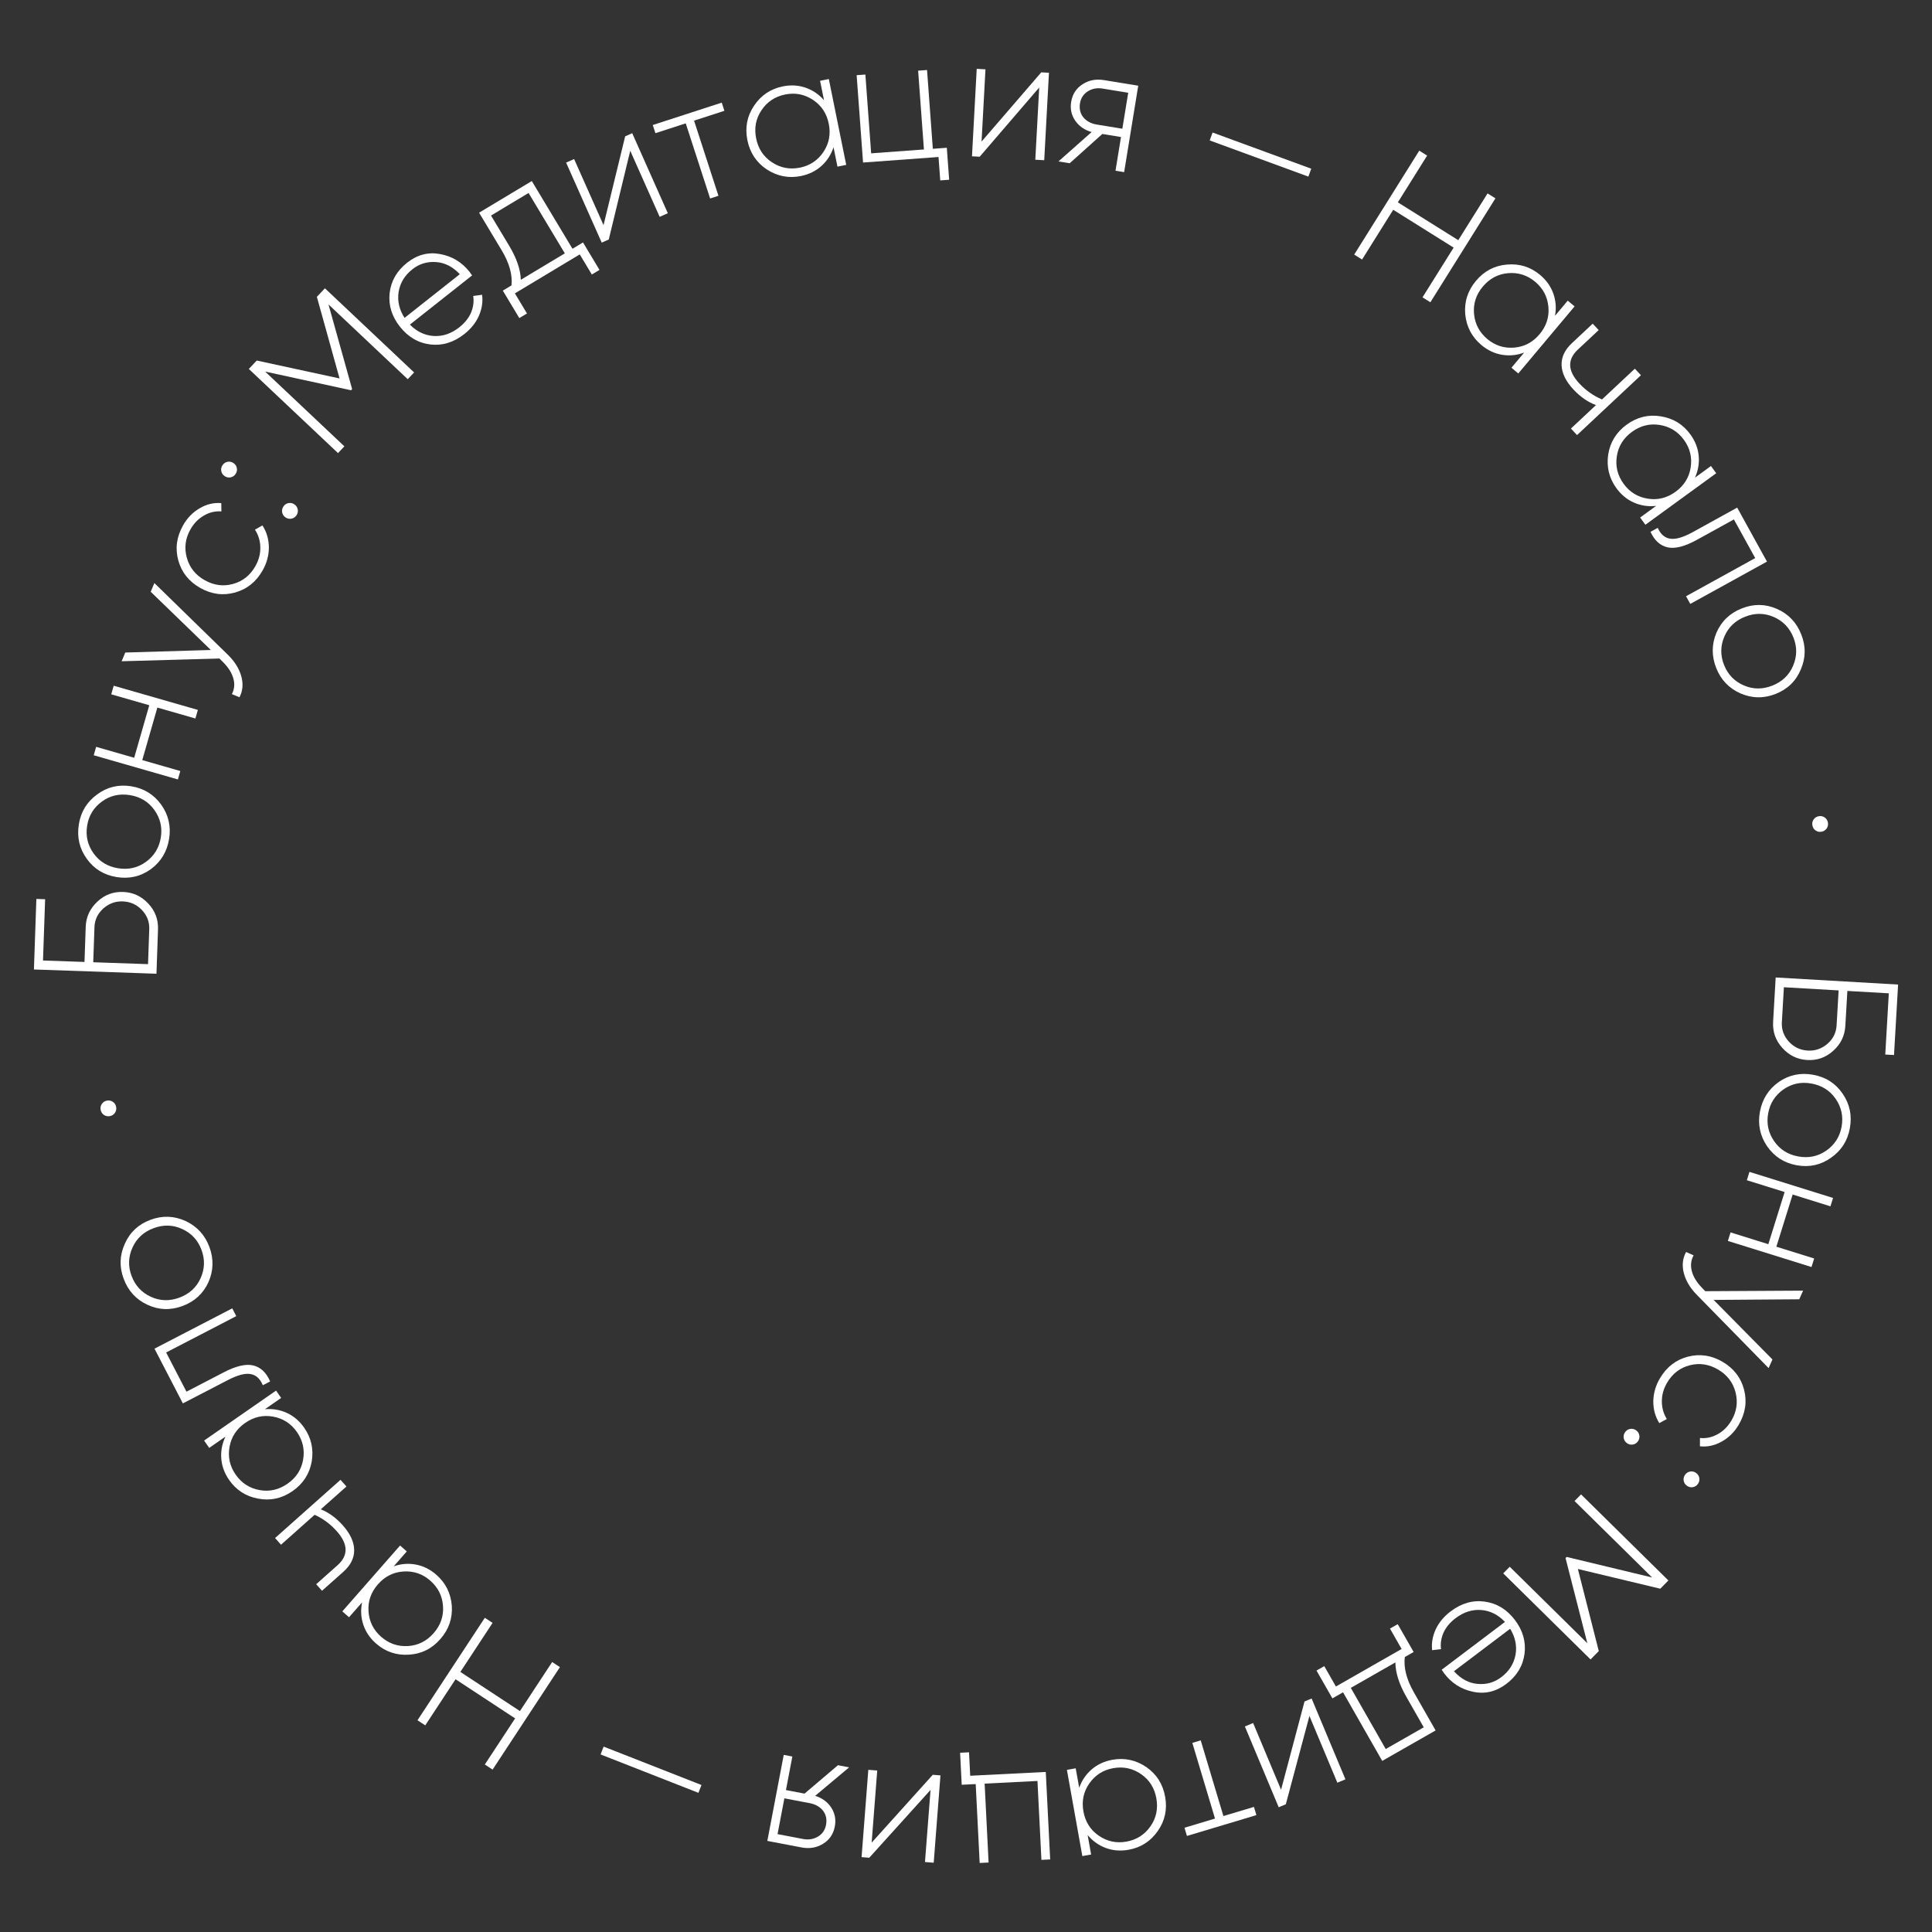 <?xml version="1.0" encoding="UTF-8"?> <svg xmlns="http://www.w3.org/2000/svg" width="375" height="375" viewBox="0 0 375 375" fill="none"><rect x="0" y="0" width="375" height="375" fill="#333333" stroke="none"/> <path d="M358.573 192.338L358.179 199.126C358.068 201.05 357.282 202.662 355.822 203.962C354.384 205.264 352.703 205.859 350.78 205.747C348.857 205.636 347.245 204.85 345.944 203.39C344.643 201.952 344.048 200.26 344.161 198.314L344.658 189.727L368.419 191.103L367.626 204.782L365.929 204.684L366.617 192.804L358.573 192.338ZM346.251 191.624L345.858 198.412C345.775 199.838 346.225 201.09 347.207 202.169C348.189 203.247 349.415 203.829 350.886 203.915C352.312 203.997 353.586 203.56 354.708 202.603C355.808 201.645 356.4 200.454 356.482 199.028L356.876 192.239L346.251 191.624Z" fill="white"></path> <path d="M341.596 215.812C342.044 213.36 343.262 211.428 345.248 210.017C347.252 208.632 349.481 208.164 351.933 208.612C354.386 209.06 356.294 210.285 357.656 212.285C359.041 214.29 359.507 216.529 359.054 219.004C358.61 221.435 357.386 223.342 355.381 224.727C353.395 226.138 351.176 226.619 348.723 226.171C346.293 225.727 344.376 224.489 342.973 222.458C341.615 220.436 341.156 218.22 341.596 215.812ZM346.198 211.435C344.563 212.564 343.564 214.121 343.201 216.106C342.843 218.068 343.228 219.867 344.358 221.502C345.469 223.111 347.028 224.098 349.035 224.465C351.042 224.832 352.849 224.46 354.458 223.348C356.093 222.219 357.09 220.673 357.449 218.711C357.812 216.726 357.428 214.916 356.299 213.281C355.187 211.673 353.628 210.685 351.621 210.318C349.615 209.951 347.807 210.323 346.198 211.435Z" fill="white"></path> <path d="M344.792 241.984L352.127 244.273L351.611 245.928L335.382 240.864L335.899 239.208L343.234 241.497L346.394 231.371L339.059 229.082L339.566 227.459L355.794 232.523L355.287 234.146L347.952 231.857L344.792 241.984Z" fill="white"></path> <path d="M332.617 252.313L344.033 263.871L343.287 265.548L329.314 251.289C328.037 249.977 327.208 248.578 326.827 247.094C326.446 245.609 326.593 244.248 327.268 243.01L328.728 243.66C328.212 244.596 328.095 245.611 328.377 246.704C328.66 247.798 329.301 248.865 330.302 249.906L330.988 250.621L349.979 250.514L349.232 252.191L332.617 252.313Z" fill="white"></path> <path d="M322.191 267.531C323.494 265.326 325.31 263.924 327.638 263.325C329.966 262.726 332.214 263.066 334.38 264.346C336.546 265.626 337.929 267.43 338.528 269.758C339.127 272.086 338.775 274.353 337.472 276.558C336.631 277.983 335.528 279.069 334.165 279.817C332.821 280.577 331.418 280.88 329.955 280.726L329.962 279.111C331.152 279.235 332.297 278.99 333.397 278.376C334.485 277.782 335.375 276.899 336.067 275.728C337.093 273.991 337.359 272.161 336.863 270.236C336.376 268.342 335.254 266.876 333.498 265.839C331.722 264.79 329.887 264.509 327.993 264.996C326.1 265.483 324.634 266.605 323.596 268.361C322.905 269.532 322.561 270.738 322.566 271.978C322.559 273.237 322.88 274.388 323.528 275.429L322.07 276.226C321.284 274.972 320.895 273.558 320.904 271.983C320.932 270.42 321.361 268.936 322.191 267.531Z" fill="white"></path> <path d="M327.431 288.388C327.08 288.139 326.87 287.808 326.801 287.398C326.731 286.987 326.821 286.606 327.071 286.255C327.32 285.904 327.65 285.693 328.061 285.624C328.472 285.554 328.853 285.644 329.204 285.894C329.555 286.143 329.765 286.474 329.835 286.885C329.904 287.295 329.814 287.676 329.565 288.027C329.315 288.378 328.985 288.589 328.574 288.658C328.163 288.728 327.782 288.638 327.431 288.388ZM315.792 280.115C315.441 279.865 315.231 279.535 315.161 279.124C315.092 278.714 315.182 278.333 315.431 277.982C315.681 277.63 316.011 277.42 316.422 277.351C316.833 277.281 317.214 277.371 317.565 277.621C317.916 277.87 318.126 278.201 318.196 278.611C318.265 279.022 318.175 279.403 317.926 279.754C317.676 280.105 317.346 280.316 316.935 280.385C316.524 280.455 316.143 280.365 315.792 280.115Z" fill="white"></path> <path d="M310.325 320.474L308.726 322.097L291.775 305.39L293.04 304.107L308.102 318.952L303.87 302.418L304.085 302.2L320.679 306.19L305.617 291.345L306.882 290.062L323.833 306.768L322.258 308.367L306.266 304.54L310.325 320.474Z" fill="white"></path> <path d="M292.379 326.844C290.39 328.347 288.248 328.858 285.952 328.377C283.638 327.909 281.75 326.708 280.288 324.773C280.261 324.737 280.188 324.621 280.069 324.427C279.933 324.246 279.851 324.138 279.823 324.101L292.111 314.815C290.8 313.419 289.265 312.647 287.506 312.5C285.76 312.37 284.1 312.9 282.527 314.089C281.46 314.895 280.684 315.823 280.198 316.872C279.726 317.939 279.56 319.016 279.7 320.103L277.973 320.3C277.823 318.936 278.061 317.577 278.686 316.224C279.307 314.903 280.268 313.75 281.57 312.766C283.668 311.181 285.876 310.549 288.194 310.872C290.543 311.199 292.497 312.393 294.055 314.455C295.585 316.48 296.205 318.654 295.914 320.976C295.601 323.343 294.423 325.299 292.379 326.844ZM291.395 325.542C292.914 324.394 293.836 322.944 294.161 321.193C294.467 319.456 294.119 317.773 293.116 316.144L282.211 324.385C283.572 325.885 285.101 326.705 286.797 326.844C288.506 327.001 290.039 326.567 291.395 325.542Z" fill="white"></path> <path d="M268.289 341.791L260.685 328.475L258.618 329.656L255.533 324.253L257.039 323.393L259.298 327.349L272.053 320.066L269.794 316.109L271.299 315.249L274.385 320.652L272.672 321.63C272.422 323.705 273.01 325.992 274.437 328.492L278.652 335.874L268.289 341.791ZM270.842 322.676L262.191 327.616L268.969 339.485L276.35 335.27L272.961 329.335C271.567 326.894 270.861 324.675 270.842 322.676Z" fill="white"></path> <path d="M254.159 333.068L249.576 350.209L248.196 350.787L241.632 335.105L243.231 334.436L248.653 347.389L253.205 330.261L254.585 329.683L261.149 345.365L259.58 346.022L254.159 333.068Z" fill="white"></path> <path d="M243.867 352.315L230.384 356.355L229.906 354.759L235.833 352.983L231.431 338.294L233.06 337.806L237.462 352.495L243.389 350.719L243.867 352.315Z" fill="white"></path> <path d="M211.111 356.178L211.788 359.96L210.081 360.265L207.087 343.531L208.794 343.225L209.471 347.007C209.976 345.582 210.787 344.389 211.905 343.429C213.022 342.469 214.362 341.85 215.924 341.57C218.289 341.147 220.481 341.619 222.498 342.985C224.497 344.377 225.716 346.301 226.155 348.755C226.594 351.209 226.115 353.425 224.719 355.402C223.327 357.401 221.437 358.614 219.049 359.041C217.487 359.32 216.016 359.204 214.635 358.691C213.253 358.178 212.079 357.34 211.111 356.178ZM221.503 344.372C219.872 343.236 218.063 342.845 216.078 343.201C214.114 343.552 212.564 344.543 211.428 346.174C210.311 347.778 209.932 349.584 210.291 351.593C210.65 353.601 211.632 355.164 213.236 356.281C214.867 357.417 216.664 357.81 218.628 357.458C220.614 357.103 222.175 356.11 223.311 354.479C224.428 352.875 224.807 351.068 224.448 349.06C224.089 347.052 223.107 345.489 221.503 344.372Z" fill="white"></path> <path d="M190.153 361.601L189.384 346.286L186.668 346.422L186.356 340.208L188.087 340.121L188.316 344.672L202.985 343.935L203.838 360.914L202.14 360.999L201.371 345.684L191.116 346.199L191.885 361.514L190.153 361.601Z" fill="white"></path> <path d="M180.619 347.42L168.723 360.585L167.231 360.47L168.541 343.52L170.27 343.654L169.188 357.654L181.05 344.487L182.542 344.602L181.232 361.552L179.537 361.421L180.619 347.42Z" fill="white"></path> <path d="M155.552 358.582L148.939 357.32L152.124 340.621L153.794 340.94L152.552 347.452L156.159 348.14L162.645 342.628L164.816 343.042L158.223 348.569C159.574 348.988 160.617 349.752 161.351 350.861C162.063 351.966 162.292 353.187 162.037 354.523C161.753 356.015 160.985 357.137 159.733 357.891C158.504 358.649 157.111 358.879 155.552 358.582ZM157.189 349.998L152.246 349.056L150.921 356.002L155.864 356.945C156.955 357.153 157.932 356.993 158.794 356.466C159.63 355.956 160.143 355.2 160.334 354.198C160.534 353.151 160.339 352.237 159.749 351.456C159.134 350.692 158.28 350.206 157.189 349.998Z" fill="white"></path> <path d="M117.169 339.016L136.159 346.469L135.563 347.988L116.573 340.536L117.169 339.016Z" fill="white"></path> <path d="M88.422 325.941L82.54 334.891L81.034 333.902L94.104 314.011L95.61 315.001L89.355 324.52L100.92 332.119L107.175 322.6L108.681 323.589L95.611 343.48L94.105 342.49L99.987 333.54L88.422 325.941Z" fill="white"></path> <path d="M70.281 311.021L67.748 313.909L66.444 312.766L77.654 299.985L78.957 301.128L76.424 304.017C77.853 303.522 79.291 303.411 80.739 303.686C82.186 303.961 83.507 304.621 84.7 305.667C86.506 307.252 87.505 309.258 87.696 311.687C87.855 314.118 87.113 316.271 85.469 318.145C83.825 320.02 81.795 321.028 79.379 321.17C76.948 321.33 74.82 320.61 72.997 319.011C71.804 317.964 70.977 316.742 70.516 315.342C70.055 313.943 69.977 312.503 70.281 311.021ZM85.991 311.775C85.861 309.791 85.038 308.135 83.521 306.805C82.022 305.489 80.28 304.897 78.297 305.027C76.346 305.154 74.698 305.985 73.353 307.519C72.007 309.053 71.399 310.795 71.527 312.746C71.657 314.729 72.471 316.379 73.971 317.694C75.488 319.024 77.238 319.624 79.221 319.494C81.172 319.366 82.82 318.536 84.165 317.002C85.51 315.468 86.119 313.726 85.991 311.775Z" fill="white"></path> <path d="M61.074 294.019L54.546 299.828L53.393 298.533L66.092 287.231L67.245 288.526L62.267 292.956C63.821 293.577 65.245 294.615 66.541 296.071C67.988 297.696 68.722 299.288 68.744 300.847C68.765 302.406 68.065 303.818 66.643 305.084L62.503 308.768L61.373 307.498L65.512 303.814C67.646 301.915 67.597 299.713 65.367 297.207C64.147 295.835 62.715 294.773 61.074 294.019Z" fill="white"></path> <path d="M43.764 278.844L40.608 281.035L39.619 279.611L53.583 269.914L54.572 271.339L51.416 273.53C52.922 273.395 54.345 273.635 55.683 274.251C57.022 274.867 58.143 275.826 59.048 277.13C60.419 279.103 60.903 281.292 60.502 283.695C60.07 286.092 58.83 288.002 56.782 289.424C54.734 290.846 52.52 291.335 50.142 290.889C47.744 290.457 45.854 289.245 44.47 287.253C43.565 285.949 43.058 284.563 42.948 283.094C42.839 281.625 43.111 280.208 43.764 278.844ZM58.827 283.368C59.18 281.412 58.781 279.606 57.63 277.949C56.492 276.31 54.946 275.315 52.99 274.962C51.065 274.615 49.265 275.023 47.59 276.187C45.914 277.35 44.903 278.894 44.556 280.819C44.203 282.775 44.596 284.572 45.733 286.21C46.884 287.867 48.437 288.872 50.393 289.225C52.317 289.572 54.117 289.164 55.793 288C57.468 286.836 58.48 285.292 58.827 283.368Z" fill="white"></path> <path d="M35.495 272.399L29.987 261.774L45.08 253.95L45.862 255.46L32.249 262.516L36.192 270.123L43.466 266.352C45.841 265.121 47.746 264.683 49.18 265.037C50.615 265.391 51.699 266.425 52.434 268.138L51.015 268.873C50.48 267.593 49.683 266.87 48.627 266.703C47.559 266.516 46.1 266.902 44.249 267.861L35.495 272.399Z" fill="white"></path> <path d="M40.638 242.024C41.505 244.362 41.445 246.645 40.458 248.872C39.442 251.087 37.765 252.627 35.428 253.495C33.09 254.362 30.825 254.283 28.632 253.259C26.417 252.243 24.873 250.556 23.998 248.197C23.138 245.881 23.217 243.615 24.233 241.401C25.22 239.173 26.882 237.626 29.22 236.759C31.536 235.9 33.816 235.985 36.059 237.014C38.26 238.059 39.786 239.729 40.638 242.024ZM38.917 248.139C39.746 246.332 39.809 244.483 39.108 242.592C38.414 240.722 37.164 239.372 35.358 238.544C33.58 237.728 31.735 237.675 29.823 238.385C27.91 239.094 26.546 240.337 25.73 242.115C24.902 243.921 24.834 245.759 25.528 247.629C26.229 249.521 27.483 250.881 29.29 251.71C31.067 252.525 32.912 252.578 34.825 251.869C36.737 251.159 38.101 249.916 38.917 248.139Z" fill="white"></path> <path d="M20.793 213.624C21.218 213.554 21.599 213.641 21.938 213.885C22.276 214.128 22.48 214.462 22.549 214.888C22.618 215.313 22.531 215.694 22.288 216.033C22.044 216.371 21.71 216.575 21.285 216.644C20.86 216.713 20.478 216.626 20.14 216.383C19.802 216.139 19.598 215.805 19.529 215.38C19.459 214.955 19.547 214.573 19.79 214.235C20.033 213.897 20.367 213.693 20.793 213.624Z" fill="white"></path> <path d="M16.399 186.713L16.635 179.917C16.702 177.991 17.45 176.362 18.88 175.028C20.287 173.693 21.954 173.059 23.879 173.126C25.805 173.193 27.434 173.941 28.768 175.371C30.103 176.779 30.736 178.456 30.669 180.404L30.37 189.001L6.584 188.175L7.06 174.481L8.759 174.54L8.346 186.433L16.399 186.713ZM28.733 187.141L28.97 180.345C29.019 178.918 28.541 177.677 27.534 176.621C26.527 175.566 25.288 175.012 23.815 174.961C22.388 174.911 21.125 175.378 20.024 176.36C18.947 177.343 18.384 178.549 18.334 179.976L18.098 186.772L28.733 187.141Z" fill="white"></path> <path d="M32.828 162.806C32.436 165.269 31.264 167.228 29.31 168.684C27.338 170.115 25.121 170.634 22.659 170.242C20.197 169.85 18.261 168.67 16.853 166.701C15.423 164.729 14.905 162.501 15.301 160.016C15.689 157.576 16.869 155.641 18.841 154.211C20.795 152.754 23.003 152.222 25.465 152.614C27.905 153.002 29.849 154.196 31.299 156.194C32.703 158.184 33.213 160.389 32.828 162.806ZM28.328 167.288C29.936 166.122 30.899 164.542 31.216 162.55C31.53 160.58 31.103 158.791 29.936 157.182C28.788 155.599 27.207 154.647 25.192 154.326C23.178 154.006 21.379 154.419 19.796 155.568C18.187 156.735 17.226 158.303 16.913 160.273C16.595 162.265 17.02 164.066 18.187 165.674C19.335 167.257 20.917 168.209 22.931 168.53C24.946 168.85 26.745 168.437 28.328 167.288Z" fill="white"></path> <path d="M28.974 136.888L21.589 134.766L22.068 133.099L38.407 137.794L37.928 139.46L30.543 137.338L27.613 147.534L34.998 149.656L34.529 151.29L18.19 146.595L18.66 144.961L26.045 147.083L28.974 136.888Z" fill="white"></path> <path d="M40.925 126.161L29.253 114.862L29.962 113.169L44.251 127.111C45.556 128.395 46.416 129.774 46.83 131.25C47.245 132.726 47.128 134.09 46.481 135.342L45.007 134.725C45.502 133.778 45.596 132.761 45.289 131.674C44.982 130.587 44.317 129.535 43.294 128.516L42.591 127.817L23.608 128.349L24.317 126.655L40.925 126.161Z" fill="white"></path> <path d="M51 110.674C49.746 112.908 47.962 114.35 45.648 115C43.333 115.651 41.079 115.36 38.885 114.128C36.691 112.897 35.269 111.124 34.618 108.809C33.968 106.495 34.27 104.221 35.523 101.987C36.333 100.544 37.411 99.434 38.758 98.656C40.084 97.867 41.481 97.533 42.946 97.654L42.976 99.269C41.783 99.171 40.643 99.442 39.557 100.08C38.483 100.698 37.612 101.6 36.947 102.786C35.959 104.545 35.734 106.382 36.272 108.295C36.801 110.177 37.955 111.618 39.734 112.616C41.532 113.626 43.373 113.866 45.255 113.337C47.138 112.808 48.578 111.654 49.577 109.876C50.243 108.69 50.559 107.477 50.528 106.237C50.507 104.978 50.16 103.835 49.489 102.808L50.929 101.979C51.743 103.215 52.163 104.621 52.189 106.195C52.195 107.758 51.799 109.251 51 110.674Z" fill="white"></path> <path d="M45.319 89.879C45.676 90.121 45.893 90.447 45.972 90.856C46.05 91.265 45.969 91.648 45.727 92.004C45.485 92.361 45.16 92.578 44.75 92.657C44.341 92.735 43.958 92.654 43.602 92.412C43.245 92.17 43.028 91.845 42.95 91.435C42.871 91.026 42.953 90.643 43.194 90.287C43.436 89.93 43.762 89.713 44.171 89.635C44.58 89.556 44.963 89.638 45.319 89.879ZM57.138 97.895C57.494 98.137 57.711 98.462 57.79 98.872C57.868 99.281 57.787 99.664 57.545 100.02C57.303 100.377 56.978 100.594 56.568 100.673C56.159 100.751 55.776 100.669 55.42 100.428C55.063 100.186 54.846 99.86 54.768 99.451C54.689 99.042 54.771 98.659 55.013 98.303C55.254 97.946 55.58 97.729 55.989 97.65C56.398 97.572 56.781 97.653 57.138 97.895Z" fill="white"></path> <path d="M61.503 57.615L63.066 55.958L80.377 72.291L79.141 73.602L63.758 59.089L68.349 75.527L68.139 75.749L51.462 72.121L66.844 86.634L65.608 87.945L48.296 71.612L49.836 69.98L65.908 73.457L61.503 57.615Z" fill="white"></path> <path d="M79.029 50.986C80.985 49.44 83.115 48.882 85.421 49.313C87.745 49.73 89.658 50.889 91.163 52.792C91.191 52.827 91.266 52.941 91.389 53.133C91.529 53.311 91.614 53.417 91.642 53.453L79.56 63.006C80.901 64.373 82.453 65.111 84.215 65.22C85.963 65.311 87.611 64.746 89.158 63.522C90.207 62.693 90.963 61.749 91.425 60.689C91.874 59.612 92.016 58.532 91.853 57.447L93.575 57.213C93.754 58.573 93.547 59.937 92.951 61.303C92.359 62.638 91.423 63.812 90.143 64.824C88.081 66.454 85.887 67.134 83.563 66.862C81.207 66.587 79.228 65.436 77.625 63.409C76.05 61.417 75.383 59.258 75.623 56.93C75.885 54.556 77.02 52.575 79.029 50.986ZM80.041 52.266C78.548 53.447 77.658 54.916 77.371 56.674C77.103 58.418 77.488 60.093 78.527 61.699L89.249 53.222C87.855 51.752 86.309 50.966 84.611 50.864C82.898 50.744 81.375 51.212 80.041 52.266Z" fill="white"></path> <path d="M103.222 35.138L111.118 48.283L113.159 47.057L116.363 52.391L114.876 53.284L112.53 49.379L99.939 56.942L102.285 60.848L100.799 61.74L97.595 56.407L99.285 55.391C99.49 53.312 98.852 51.038 97.369 48.57L92.992 41.284L103.222 35.138ZM101.092 54.306L109.632 49.176L102.594 37.459L95.307 41.837L98.826 47.695C100.274 50.104 101.029 52.308 101.092 54.306Z" fill="white"></path> <path d="M117.146 43.7L121.344 26.461L122.711 25.852L129.624 41.383L128.04 42.089L122.33 29.26L118.162 46.485L116.796 47.094L109.882 31.563L111.436 30.872L117.146 43.7Z" fill="white"></path> <path d="M126.7 24.267L140.089 19.922L140.603 21.506L134.717 23.416L139.451 38.002L137.834 38.526L133.1 23.941L127.214 25.851L126.7 24.267Z" fill="white"></path> <path d="M159.938 19.45L159.175 15.684L160.874 15.34L164.251 32.002L162.551 32.346L161.788 28.58C161.316 30.017 160.532 31.229 159.437 32.214C158.341 33.199 157.016 33.849 155.461 34.164C153.106 34.641 150.905 34.22 148.857 32.901C146.826 31.555 145.563 29.66 145.068 27.216C144.573 24.772 145.001 22.546 146.351 20.538C147.698 18.508 149.559 17.252 151.936 16.77C153.491 16.455 154.965 16.538 156.358 17.019C157.75 17.5 158.944 18.31 159.938 19.45ZM149.82 31.491C151.476 32.59 153.293 32.938 155.27 32.538C157.225 32.142 158.752 31.115 159.85 29.459C160.931 27.829 161.268 26.015 160.863 24.015C160.458 22.016 159.44 20.476 157.811 19.395C156.154 18.297 154.349 17.946 152.394 18.342C150.417 18.743 148.879 19.771 147.781 21.428C146.7 23.058 146.362 24.872 146.768 26.872C147.173 28.871 148.19 30.411 149.82 31.491Z" fill="white"></path> <path d="M179.939 13.59L181.062 28.883L183.775 28.684L184.23 34.889L182.501 35.016L182.167 30.473L167.519 31.548L166.274 14.594L167.969 14.469L169.092 29.762L179.333 29.01L178.21 13.717L179.939 13.59Z" fill="white"></path> <path d="M190.52 27.477L202.108 14.041L203.602 14.122L202.684 31.097L200.952 31.003L201.711 16.982L190.156 30.419L188.662 30.339L189.58 13.363L191.278 13.455L190.52 27.477Z" fill="white"></path> <path d="M214.288 15.551L220.932 16.634L218.195 33.413L216.517 33.139L217.585 26.596L213.96 26.004L207.625 31.689L205.444 31.333L211.885 25.631C210.524 25.249 209.461 24.513 208.697 23.424C207.956 22.338 207.694 21.124 207.913 19.782C208.158 18.283 208.895 17.14 210.126 16.353C211.334 15.563 212.722 15.295 214.288 15.551ZM212.881 24.175L217.847 24.985L218.986 18.005L214.019 17.195C212.923 17.016 211.951 17.202 211.104 17.753C210.282 18.285 209.789 19.054 209.625 20.061C209.453 21.112 209.672 22.021 210.283 22.786C210.919 23.533 211.785 23.996 212.881 24.175Z" fill="white"></path> <path d="M253.953 34.279L234.8 27.256L235.362 25.724L254.515 32.747L253.953 34.279Z" fill="white"></path> <path d="M283.052 46.62L288.735 37.542L290.262 38.498L277.634 58.671L276.106 57.715L282.15 48.061L270.421 40.718L264.377 50.373L262.85 49.416L275.478 29.243L277.006 30.199L271.323 39.277L283.052 46.62Z" fill="white"></path> <path d="M301.829 61.298L304.298 58.355L305.627 59.47L294.699 72.492L293.371 71.378L295.84 68.435C294.422 68.961 292.987 69.103 291.533 68.86C290.08 68.617 288.746 67.985 287.531 66.965C285.69 65.421 284.648 63.437 284.403 61.013C284.191 58.586 284.886 56.417 286.489 54.507C288.092 52.597 290.099 51.545 292.512 51.35C294.939 51.138 297.081 51.811 298.939 53.37C300.154 54.39 301.008 55.594 301.499 56.983C301.991 58.372 302.101 59.81 301.829 61.298ZM286.106 60.888C286.279 62.868 287.138 64.506 288.684 65.803C290.212 67.085 291.966 67.639 293.946 67.466C295.894 67.296 297.523 66.429 298.834 64.867C300.146 63.304 300.716 61.548 300.546 59.6C300.373 57.621 299.522 55.99 297.994 54.708C296.449 53.411 294.686 52.849 292.706 53.022C290.758 53.193 289.129 54.059 287.817 55.622C286.506 57.184 285.936 58.94 286.106 60.888Z" fill="white"></path> <path d="M310.946 77.535L317.323 71.562L318.508 72.828L306.101 84.449L304.916 83.183L309.779 78.628C308.211 78.047 306.76 77.046 305.427 75.623C303.94 74.035 303.165 72.462 303.104 70.904C303.043 69.347 303.707 67.917 305.097 66.616L309.141 62.827L310.304 64.068L306.259 67.857C304.174 69.809 304.279 72.009 306.572 74.458C307.827 75.798 309.285 76.824 310.946 77.535Z" fill="white"></path> <path d="M328.99 92.712L332.097 90.452L333.117 91.854L319.369 101.855L318.349 100.452L321.456 98.192C319.953 98.361 318.526 98.152 317.174 97.565C315.823 96.979 314.68 96.044 313.747 94.761C312.333 92.818 311.801 90.641 312.149 88.229C312.529 85.823 313.727 83.886 315.743 82.419C317.759 80.953 319.961 80.416 322.35 80.809C324.756 81.189 326.673 82.359 328.099 84.321C329.033 85.604 329.57 86.978 329.712 88.445C329.854 89.912 329.613 91.334 328.99 92.712ZM313.831 88.519C313.521 90.482 313.96 92.279 315.147 93.911C316.32 95.524 317.888 96.485 319.851 96.795C321.783 97.1 323.573 96.652 325.223 95.452C326.873 94.252 327.85 92.686 328.155 90.755C328.465 88.792 328.033 87.004 326.86 85.391C325.673 83.759 324.098 82.789 322.135 82.479C320.203 82.174 318.413 82.622 316.763 83.822C315.113 85.022 314.136 86.588 313.831 88.519Z" fill="white"></path> <path d="M337.186 98.527L342.967 109.007L328.082 117.218L327.261 115.729L340.687 108.323L336.549 100.821L329.374 104.778C327.032 106.07 325.139 106.558 323.696 106.241C322.253 105.924 321.142 104.919 320.363 103.226L321.762 102.454C322.331 103.719 323.146 104.422 324.206 104.561C325.278 104.721 326.727 104.297 328.553 103.29L337.186 98.527Z" fill="white"></path> <path d="M333.124 129.679C332.205 127.362 332.213 125.078 333.15 122.829C334.116 120.593 335.758 119.015 338.075 118.095C340.393 117.176 342.659 117.203 344.875 118.177C347.111 119.143 348.694 120.795 349.621 123.134C350.533 125.431 350.505 127.697 349.539 129.934C348.603 132.183 346.976 133.767 344.658 134.687C342.362 135.598 340.08 135.564 337.814 134.586C335.591 133.59 334.027 131.955 333.124 129.679ZM334.707 123.528C333.919 125.353 333.897 127.202 334.641 129.078C335.377 130.932 336.657 132.253 338.482 133.041C340.277 133.816 342.122 133.827 344.019 133.075C345.915 132.323 347.251 131.049 348.026 129.254C348.814 127.429 348.84 125.59 348.104 123.736C347.36 121.861 346.076 120.529 344.252 119.741C342.457 118.966 340.611 118.955 338.715 119.707C336.818 120.459 335.483 121.733 334.707 123.528Z" fill="white"></path> <path d="M353.57 161.435C353.146 161.514 352.763 161.435 352.419 161.2C352.075 160.964 351.864 160.635 351.785 160.211C351.706 159.788 351.784 159.405 352.019 159.061C352.255 158.717 352.584 158.506 353.008 158.427C353.431 158.348 353.815 158.426 354.158 158.661C354.502 158.897 354.714 159.226 354.793 159.65C354.872 160.073 354.793 160.457 354.558 160.8C354.322 161.144 353.993 161.355 353.57 161.435Z" fill="white"></path> </svg> 